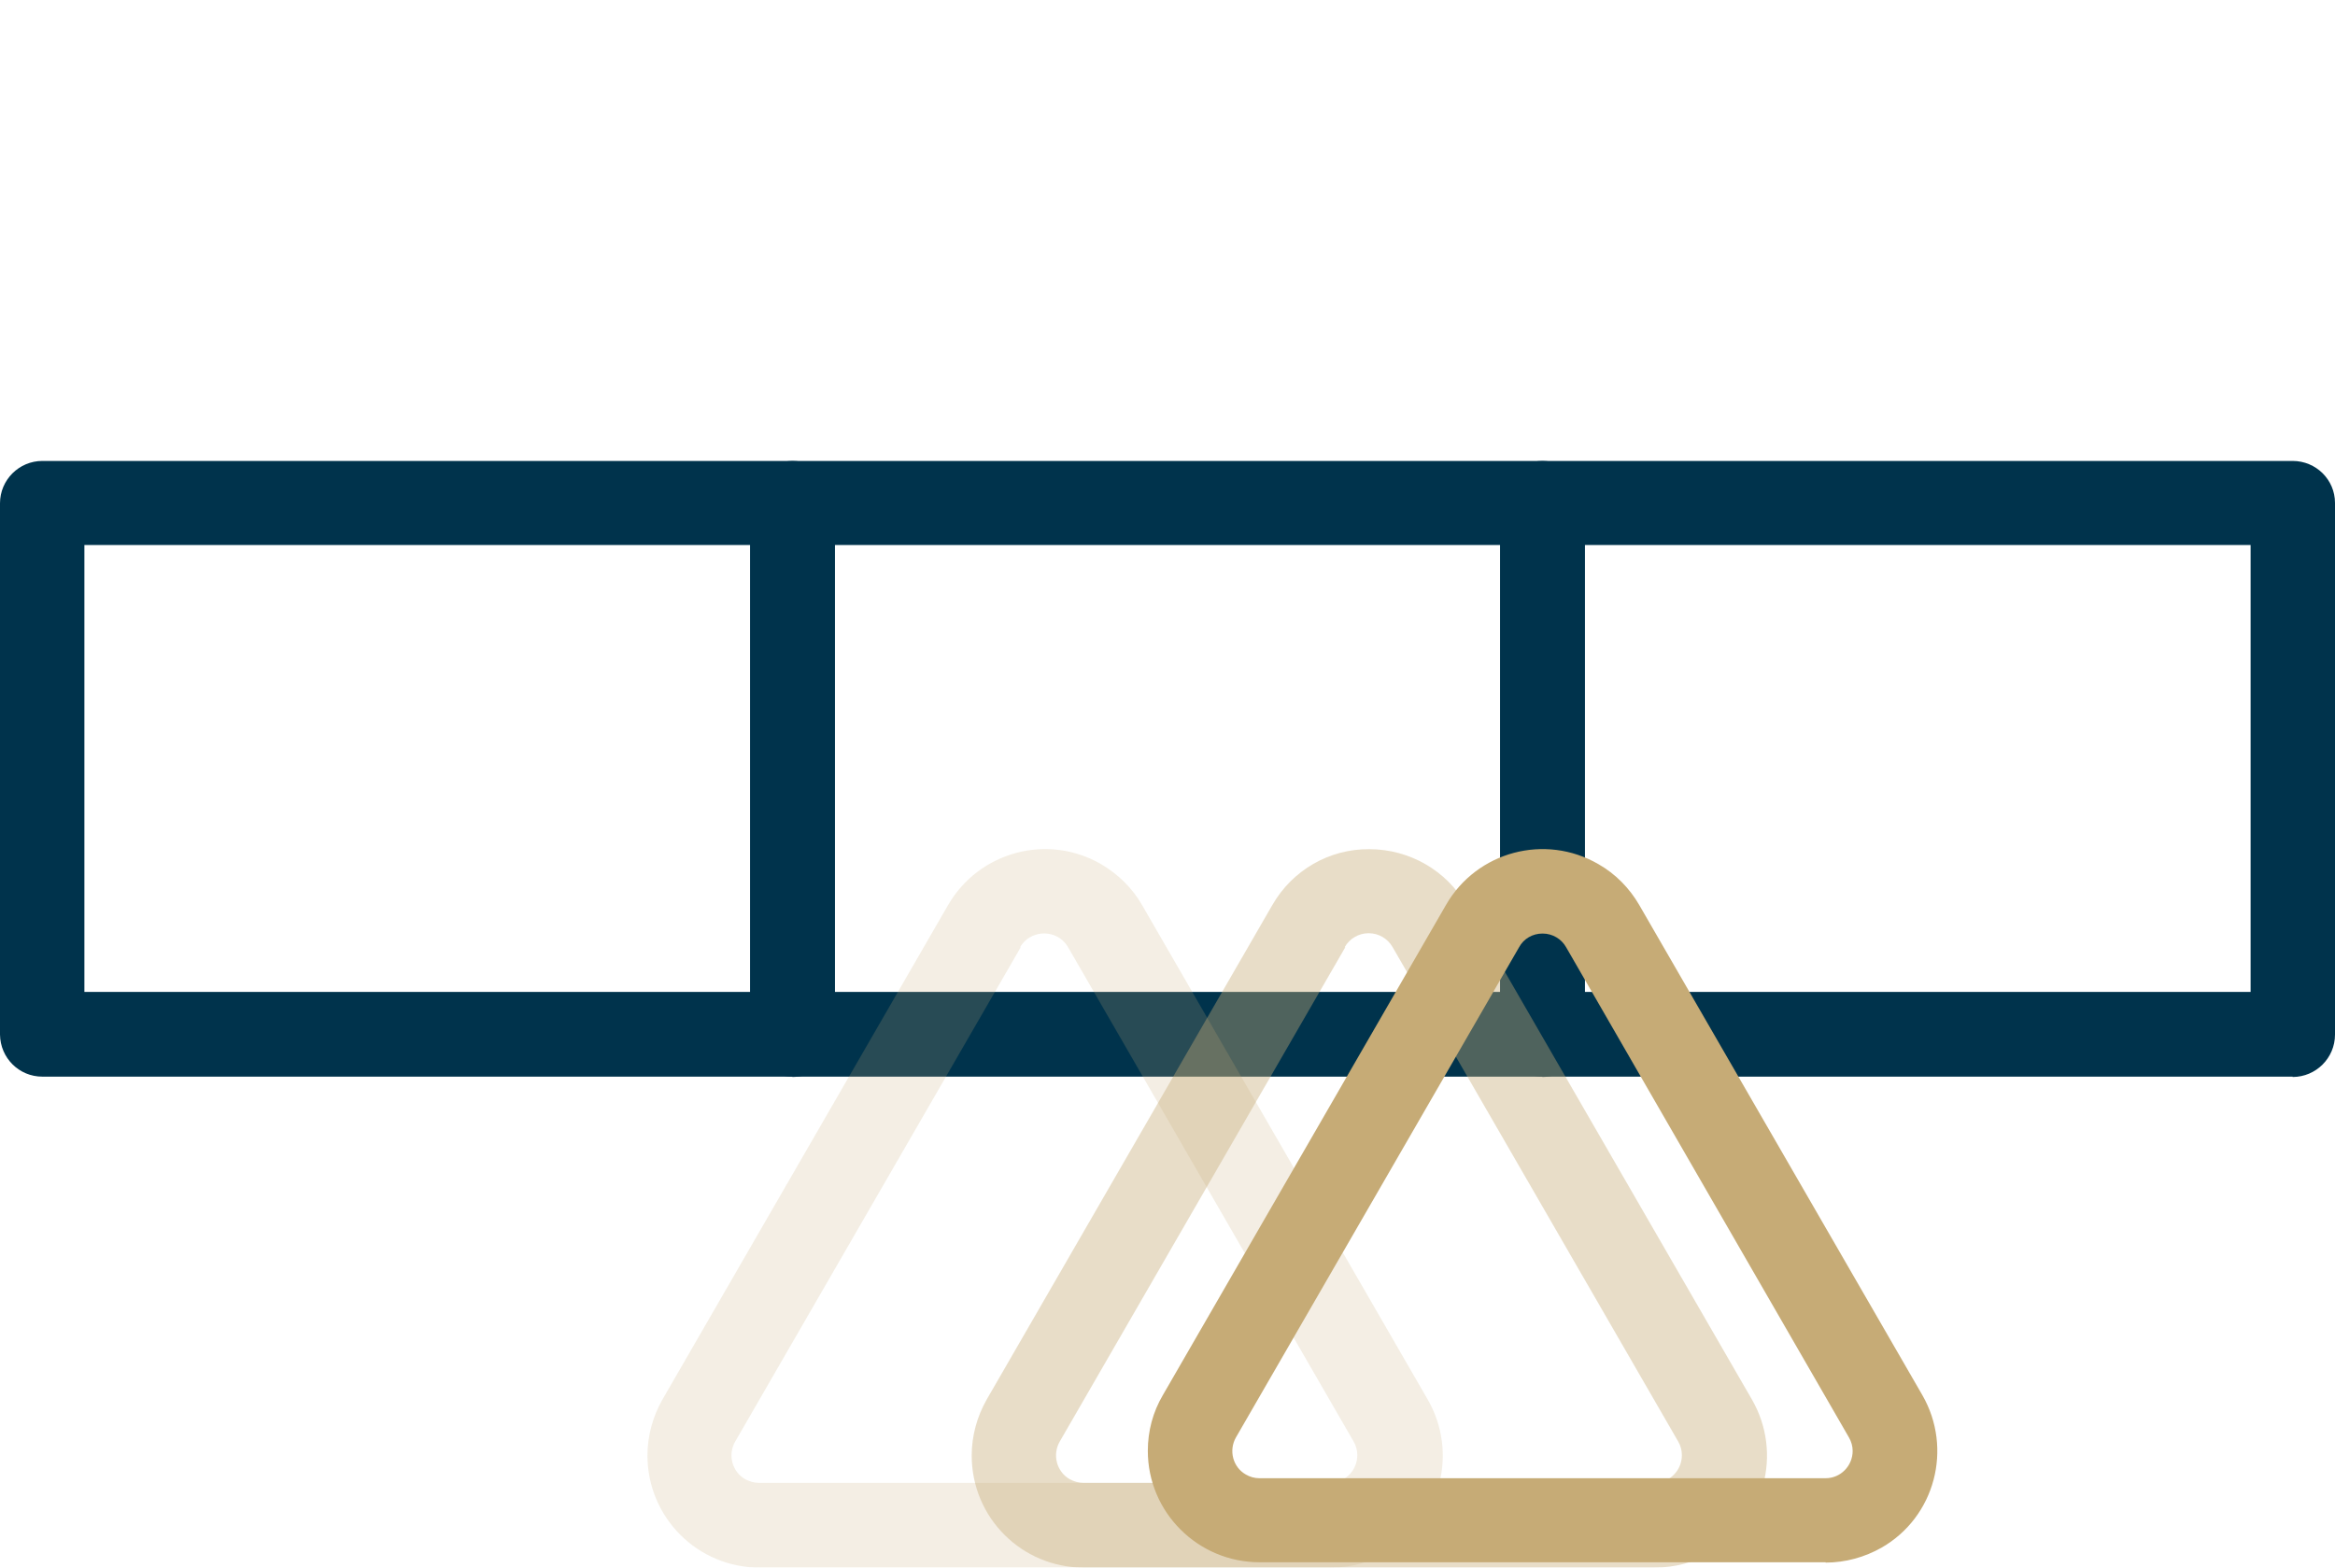 <?xml version="1.0" encoding="UTF-8"?> <svg xmlns="http://www.w3.org/2000/svg" xmlns:xlink="http://www.w3.org/1999/xlink" id="jauge2" version="1.1" viewBox="0 0 70 47"><defs><style> .st0 { fill: #c6ab76; } .st1 { opacity: .4; } .st2 { opacity: .2; } .st3 { fill: none; } .st4 { clip-path: url(#clippath-1); } .st5 { clip-path: url(#clippath-3); } .st6 { fill: #00334c; } .st7 { clip-path: url(#clippath-2); } .st8 { clip-path: url(#clippath); } </style><clipPath id="clippath"><rect class="st3" y="13.81" width="70" height="33.19"></rect></clipPath><clipPath id="clippath-1"><rect class="st3" y="13.81" width="70" height="33.19"></rect></clipPath><clipPath id="clippath-2"><rect class="st3" x="19.4" y="25.45" width="23.85" height="21.55"></rect></clipPath><clipPath id="clippath-3"><rect class="st3" x="29.12" y="25.45" width="23.85" height="21.55"></rect></clipPath></defs><g class="st8"><g id="Groupe_613"><g id="Groupe_612"><g class="st4"><g id="Groupe_611"><path id="Tracé_1461" class="st6" d="M23.75,32.28H1.27c-.7,0-1.26-.56-1.27-1.26v-15.93c0-.7.57-1.27,1.27-1.27h0s22.49,0,22.49,0c.7,0,1.27.57,1.27,1.27h0v15.93c0,.7-.57,1.27-1.27,1.27h0M2.53,29.74h19.96v-13.4H2.53v13.4Z"></path><path id="Tracé_1462" class="st6" d="M46.24,32.28h-22.49c-.7,0-1.26-.57-1.26-1.26v-15.93c0-.7.56-1.26,1.26-1.27h22.49c.7,0,1.27.57,1.27,1.27v15.93c0,.7-.57,1.27-1.27,1.27M25.02,29.74h19.96v-13.4h-19.96v13.4Z"></path><path id="Tracé_1463" class="st6" d="M68.73,32.28h-22.49c-.7,0-1.26-.56-1.27-1.26v-15.93c0-.7.57-1.27,1.27-1.27h22.49c.7,0,1.27.56,1.27,1.26h0v15.94c0,.7-.57,1.27-1.27,1.27M47.51,29.74h19.96v-13.4h-19.96v13.4Z"></path><g id="Groupe_607" class="st2"><g id="Groupe_606"><g class="st7"><g id="Groupe_605"><path id="Tracé_1465" class="st0" d="M39.88,47h-17.11c-1.86,0-3.36-1.51-3.36-3.36,0-.59.16-1.17.45-1.68l8.56-14.82c.93-1.61,2.99-2.16,4.59-1.23.51.3.94.72,1.23,1.23l8.56,14.82c.93,1.61.38,3.67-1.23,4.59-.51.3-1.09.45-1.68.45M30.6,28.4l-8.56,14.82c-.23.4-.09.91.3,1.13.13.07.27.11.41.11h17.11c.46,0,.83-.37.83-.83,0-.15-.04-.29-.11-.41l-8.56-14.82c-.23-.4-.74-.53-1.14-.3-.13.07-.23.18-.3.3"></path></g></g></g></g><g id="Groupe_610" class="st1"><g id="Groupe_609"><g class="st5"><g id="Groupe_608"><path id="Tracé_1467" class="st0" d="M49.6,47h-17.11c-1.86,0-3.36-1.5-3.36-3.36,0-.59.16-1.17.45-1.68l8.56-14.82c.6-1.05,1.71-1.69,2.91-1.68h0c1.2,0,2.32.64,2.91,1.68l8.56,14.82c.93,1.61.38,3.67-1.23,4.59-.51.3-1.09.45-1.68.45M40.33,28.4l-8.56,14.82c-.23.4-.09.91.3,1.13.13.07.27.11.41.11h17.11c.46,0,.83-.37.83-.83,0-.15-.04-.29-.11-.41l-8.56-14.82c-.15-.26-.42-.42-.72-.42h0c-.3,0-.57.16-.72.42"></path></g></g></g></g><path id="Tracé_1469" class="st0" d="M54.73,46.84h-16.97c-1.85,0-3.35-1.5-3.35-3.34,0-.59.15-1.16.45-1.67l8.49-14.7c.92-1.6,2.97-2.15,4.57-1.22.51.29.93.72,1.22,1.22l8.49,14.7c.92,1.6.38,3.65-1.22,4.57-.51.29-1.09.45-1.68.45M46.24,27.99c-.29,0-.56.15-.7.41l-8.49,14.7c-.22.39-.09.89.3,1.11.12.07.26.11.4.11h16.98c.45,0,.81-.37.81-.82,0-.14-.04-.28-.11-.4l-8.48-14.7c-.14-.25-.41-.41-.7-.41M44.45,27.76h0Z"></path></g></g></g></g></g></svg> 